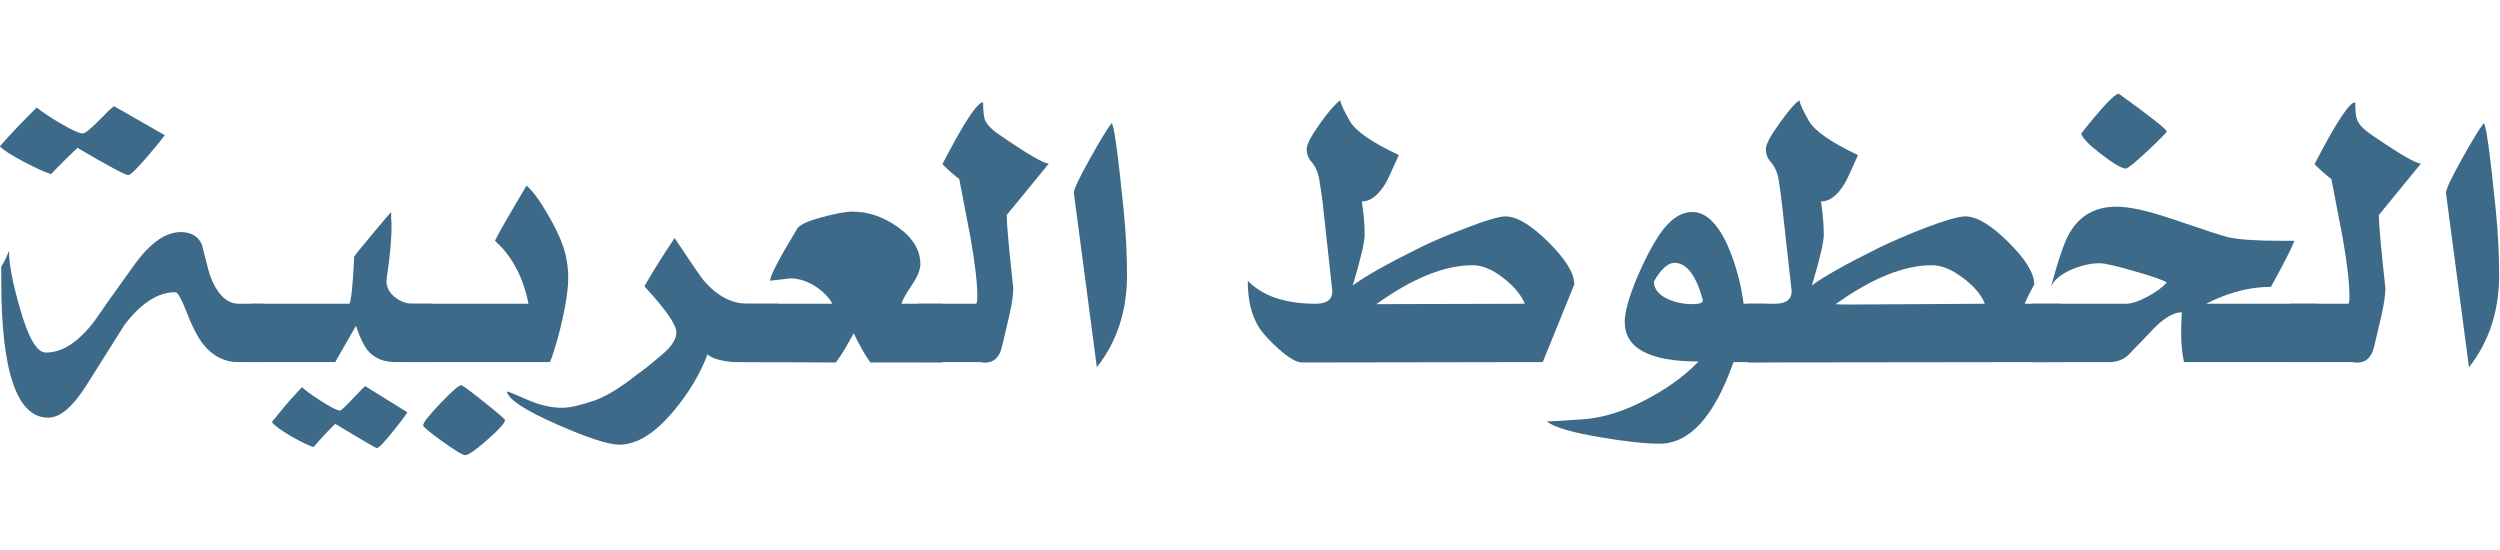 <?xml version="1.0" encoding="UTF-8" standalone="no"?>
<svg
   viewBox="0 0 92.61 20.37"
   height="77"
   width="350"
   version="1.1"
   id="svg20"
   sodipodi:docname="arfonts_dom_b.svg"
   inkscape:version="1.1.2 (0a00cf5339, 2022-02-04)"
   xmlns:inkscape="http://www.inkscape.org/namespaces/inkscape"
   xmlns:sodipodi="http://sodipodi.sourceforge.net/DTD/sodipodi-0.dtd"
   xmlns="http://www.w3.org/2000/svg"
   xmlns:svg="http://www.w3.org/2000/svg">
  <defs
     id="defs24" />
  <sodipodi:namedview
     id="namedview22"
     pagecolor="#ffffff"
     bordercolor="#666666"
     borderopacity="1.0"
     inkscape:pageshadow="2"
     inkscape:pageopacity="0.0"
     inkscape:pagecheckerboard="0"
     showgrid="false"
     inkscape:zoom="2.1341463"
     inkscape:cx="167.51429"
     inkscape:cy="40.531429"
     inkscape:window-width="1366"
     inkscape:window-height="706"
     inkscape:window-x="0"
     inkscape:window-y="0"
     inkscape:window-maximized="1"
     inkscape:current-layer="svg20" />
  <g
     id="g912"
     transform="matrix(0.443,0,0,0.443,-16.81,-62.168)"
     style="fill:#3c6a88;fill-opacity:1">
    <path
       d="m 242.478,156.449 q 0,-0.432 1.361,-2.872 1.278,-2.291 1.793,-2.938 0.282,0 1.013,7.254 0.282,2.822 0.282,5.428 0,4.515 -2.523,7.719 z"
       style="font-size:43.714px;line-height:1.25;font-family:'Khalid Art bold';-inkscape-font-specification:'Khalid Art bold, ';fill:#3c6a88;fill-opacity:1;stroke-width:0.85"
       id="path7929" />
    <path
       d="m 231.489,154.059 q 2.673,-5.179 3.403,-5.179 0,1.079 0.166,1.494 0.232,0.548 1.029,1.112 3.652,2.523 4.299,2.523 l -3.519,4.299 q 0,1.145 0.548,6.125 0,0.813 -0.349,2.357 l -0.598,2.54 q -0.382,1.56 -1.826,1.278 h -5.163 v -4.88 h 4.814 q 0.116,-0.017 0.116,-0.581 0,-1.71 -0.564,-4.914 -0.465,-2.457 -0.946,-4.93 -0.647,-0.481 -1.411,-1.245 z"
       style="font-size:43.714px;line-height:1.25;font-family:'Khalid Art bold';-inkscape-font-specification:'Khalid Art bold, ';fill:#3c6a88;fill-opacity:1;stroke-width:0.85"
       id="path7931" />
    <path
       style="font-size:43.714px;line-height:1.25;font-family:'Khalid Art bold';-inkscape-font-specification:'Khalid Art bold, ';fill:#3c6a88;fill-opacity:1;stroke-width:0.85"
       d="m 215.122,148.166 q 4.001,2.888 4.001,3.154 0,0.133 -1.594,1.627 -1.594,1.477 -1.809,1.477 -0.515,0 -2.108,-1.228 -1.577,-1.228 -1.627,-1.71 2.623,-3.32 3.137,-3.32 z"
       id="path8231" />
    <path
       style="font-size:43.714px;line-height:1.25;font-family:'Khalid Art bold';-inkscape-font-specification:'Khalid Art bold, ';fill:#3c6a88;fill-opacity:1;stroke-width:0.85"
       d="m 231.672,165.728 v 4.88 h -11.105 q -0.232,-1.212 -0.232,-2.357 0,-0.564 0.05,-1.809 -0.813,0 -1.892,0.93 -0.249,0.199 -1.527,1.56 -1.029,1.046 -1.129,1.162 -0.664,0.515 -1.477,0.515 h -6.524 v -4.88 h 7.885 q 0.697,0 1.809,-0.598 1.129,-0.614 1.594,-1.179 -0.382,-0.282 -2.689,-0.946 -2.307,-0.664 -2.905,-0.664 -1.096,0 -2.291,0.498 -1.361,0.581 -1.776,1.428 0.93,-3.469 1.577,-4.515 1.278,-2.141 3.884,-2.141 1.61,0 4.615,1.013 4.001,1.361 4.648,1.527 1.411,0.315 4.532,0.315 h 1.079 q -0.332,0.93 -1.959,3.851 -2.042,0 -4.133,0.83 -0.647,0.249 -1.278,0.581 z"
       id="path7933" />
    <path
       d="m 185.607,152.797 q 0,-0.581 1.145,-2.158 1.062,-1.511 1.66,-1.926 0.083,0.498 0.813,1.76 0.747,1.245 4.084,2.822 -0.863,1.992 -1.129,2.407 -0.896,1.477 -1.959,1.477 0.232,1.594 0.232,2.772 0,0.946 -0.996,4.25 1.444,-1.096 5.644,-3.171 1.394,-0.681 3.602,-1.56 2.739,-1.046 3.586,-1.046 1.428,0 3.586,2.141 2.175,2.141 2.175,3.552 -0.515,0.93 -0.797,1.61 h 2.971 v 4.88 l -26.111,0.033 v -4.914 h 2.258 q 1.394,0 1.394,-1.062 l -0.83,-7.437 q -0.1,-0.896 -0.249,-1.809 -0.133,-0.93 -0.681,-1.56 -0.398,-0.448 -0.398,-1.062 z m 13.894,9.711 q -3.519,0 -8.051,3.254 0.199,0.033 1.096,0.033 l 11.371,-0.066 q -0.432,-1.129 -1.843,-2.175 -1.394,-1.046 -2.573,-1.046 z"
       style="font-size:43.714px;line-height:1.25;font-family:'Khalid Art bold';-inkscape-font-specification:'Khalid Art bold, ';fill:#3c6a88;fill-opacity:1;stroke-width:0.85"
       id="path7935" />
    <path
       d="m 177.457,172.65 q 1.477,-0.996 2.523,-2.092 -6.175,0 -6.175,-3.32 0,-1.212 1.046,-3.735 0.93,-2.158 1.809,-3.486 1.311,-1.959 2.805,-1.959 1.76,0 3.071,3.088 0.896,2.175 1.212,4.582 h 1.926 v 4.88 h -2.772 q -2.407,6.823 -6.175,6.823 -1.793,0 -4.914,-0.531 -3.586,-0.598 -4.532,-1.328 0.963,-0.033 3.038,-0.183 3.254,-0.216 7.138,-2.739 z m 0.515,-10.342 q -0.83,0 -1.726,1.56 0,0.93 1.179,1.477 0.946,0.415 2.025,0.415 0.896,0 0.896,-0.315 -0.847,-3.137 -2.374,-3.137 z"
       style="font-size:43.714px;line-height:1.25;font-family:'Khalid Art bold';-inkscape-font-specification:'Khalid Art bold, ';fill:#3c6a88;fill-opacity:1;stroke-width:0.85"
       id="path7937" />
    <path
       d="m 147.212,152.797 q 0,-0.581 1.129,-2.158 1.079,-1.511 1.677,-1.926 0.083,0.498 0.813,1.76 0.73,1.245 4.084,2.822 -0.88,1.992 -1.129,2.407 -0.913,1.477 -1.959,1.477 0.232,1.594 0.232,2.772 0,0.946 -0.996,4.25 1.444,-1.096 5.627,-3.171 1.428,-0.714 3.569,-1.527 2.756,-1.079 3.569,-1.079 1.428,0 3.586,2.141 2.175,2.141 2.175,3.552 l -2.639,6.491 -20.119,0.033 q -0.697,0 -1.975,-1.145 -1.046,-0.93 -1.594,-1.726 -0.979,-1.494 -0.979,-3.967 1.859,1.926 5.694,1.926 1.378,0 1.378,-1.062 l -0.813,-7.437 q -0.116,-0.896 -0.266,-1.809 -0.133,-0.93 -0.664,-1.56 -0.398,-0.448 -0.398,-1.062 z m 13.877,9.711 q -3.519,0 -8.051,3.254 l 12.417,-0.033 q -0.465,-1.129 -1.826,-2.175 -1.345,-1.046 -2.54,-1.046 z"
       style="font-size:43.714px;line-height:1.25;font-family:'Khalid Art bold';-inkscape-font-specification:'Khalid Art bold, ';fill:#3c6a88;fill-opacity:1;stroke-width:0.85"
       id="path7939" />
    <path
       d="m 127.74,156.449 q 0,-0.432 1.361,-2.872 1.278,-2.291 1.793,-2.938 0.282,0 1.013,7.254 0.282,2.822 0.282,5.428 0,4.515 -2.523,7.719 z"
       style="font-size:43.714px;line-height:1.25;font-family:'Khalid Art bold';-inkscape-font-specification:'Khalid Art bold, ';fill:#3c6a88;fill-opacity:1;stroke-width:0.85"
       id="path7941" />
    <path
       d="m 116.751,154.059 q 2.673,-5.179 3.403,-5.179 0,1.079 0.166,1.494 0.232,0.548 1.029,1.112 3.652,2.523 4.299,2.523 l -3.519,4.299 q 0,1.145 0.548,6.125 0,0.813 -0.349,2.357 l -0.598,2.54 q -0.382,1.56 -1.826,1.278 h -5.163 v -4.88 h 4.814 q 0.116,-0.017 0.116,-0.581 0,-1.71 -0.564,-4.914 -0.465,-2.457 -0.946,-4.93 -0.647,-0.481 -1.411,-1.245 z"
       style="font-size:43.714px;line-height:1.25;font-family:'Khalid Art bold';-inkscape-font-specification:'Khalid Art bold, ';fill:#3c6a88;fill-opacity:1;stroke-width:0.85"
       id="path7943" />
    <path
       d="m 99.985,165.728 h 7.57 q -0.515,-0.896 -1.527,-1.511 -0.996,-0.614 -2.042,-0.614 0.133,0 -1.643,0.199 0,-0.614 2.208,-4.25 0.216,-0.564 2.141,-1.062 1.677,-0.465 2.556,-0.465 1.892,0 3.685,1.228 1.975,1.361 1.975,3.171 0,0.697 -0.73,1.776 -0.797,1.195 -0.847,1.527 h 3.42 v 4.914 h -6.026 q -0.631,-0.88 -1.394,-2.44 l -0.697,1.245 q -0.382,0.647 -0.797,1.195 l -7.852,-0.033 z"
       style="font-size:43.714px;line-height:1.25;font-family:'Khalid Art bold';-inkscape-font-specification:'Khalid Art bold, ';fill:#3c6a88;fill-opacity:1;stroke-width:0.85"
       id="path7945" />
    <path
       d="m 94.358,160.234 q 2.125,3.204 2.473,3.602 1.66,1.892 3.652,1.892 h 2.523 l 0.017,4.88 h -3.785 q -1.643,-0.166 -2.125,-0.647 -0.946,2.49 -2.872,4.781 -2.341,2.772 -4.499,2.772 -1.361,0 -5.212,-1.693 -4.017,-1.76 -4.2,-2.756 0.149,0 1.693,0.681 1.544,0.681 2.938,0.681 0.963,0 2.805,-0.647 1.411,-0.515 3.503,-2.175 0.564,-0.365 2.158,-1.726 1.079,-0.946 1.079,-1.76 0,-0.946 -2.673,-3.851 0.946,-1.677 2.523,-4.034 z"
       style="font-size:43.714px;line-height:1.25;font-family:'Khalid Art bold';-inkscape-font-specification:'Khalid Art bold, ';fill:#3c6a88;fill-opacity:1;stroke-width:0.85"
       id="path7947" />
    <path
       style="font-size:43.714px;line-height:1.25;font-family:'Khalid Art bold';-inkscape-font-specification:'Khalid Art bold, ';fill:#3c6a88;fill-opacity:1;stroke-width:0.85"
       d="m 73.331,175.902 q -0.018,-0.315 1.424,-1.828 1.442,-1.513 1.757,-1.532 0.149,-0.009 1.893,1.387 1.761,1.411 1.768,1.527 0.019,0.331 -1.436,1.613 -1.455,1.298 -1.886,1.323 -0.282,0.016 -1.895,-1.137 -1.613,-1.154 -1.625,-1.353 z"
       id="path8255" />
    <path
       style="font-size:43.714px;line-height:1.25;font-family:'Khalid Art bold';-inkscape-font-specification:'Khalid Art bold, ';fill:#3c6a88;fill-opacity:1;stroke-width:0.85"
       d="m 79.335,160.466 q 0.349,-0.764 2.639,-4.615 0.764,0.647 1.76,2.374 0.93,1.594 1.295,2.689 0.432,1.278 0.432,2.639 0,1.726 -0.847,4.963 -0.432,1.527 -0.681,2.092 H 72.264 v -4.88 h 9.877 q -0.681,-3.37 -2.805,-5.262 z"
       id="path7949" />
    <path
       d="m 59.017,165.728 h 8.151 q 0.232,-0.481 0.398,-3.934 0.033,-0.116 1.494,-1.859 1.461,-1.76 1.594,-1.876 v 0.332 q 0,0.1 0,0.266 0.033,0.199 0.033,0.315 0.017,1.892 -0.398,4.582 -0.149,0.88 0.564,1.527 0.73,0.647 1.643,0.647 h 1.594 v 4.88 h -3.071 q -1.411,0 -2.208,-0.847 -0.614,-0.681 -1.096,-2.191 l -1.743,3.038 h -6.955 z m 7.354,8.931 q 0.149,0 0.996,-0.913 0.963,-1.013 1.112,-1.129 l 3.536,2.191 q -0.365,0.564 -1.245,1.643 -1.079,1.345 -1.311,1.345 -0.133,0 -3.486,-2.025 -0.863,0.847 -1.809,1.942 -0.681,-0.216 -1.859,-0.896 -1.311,-0.764 -1.627,-1.195 1.228,-1.527 1.677,-2.009 l 0.847,-0.913 q 0.349,0.365 1.594,1.162 1.245,0.797 1.577,0.797 z"
       style="font-size:43.714px;line-height:1.25;font-family:'Khalid Art bold';-inkscape-font-specification:'Khalid Art bold, ';fill:#3c6a88;fill-opacity:1;stroke-width:0.85"
       id="path7952" />
    <path
       d="m 38.699,161.313 q 0,1.643 0.913,4.797 1.046,3.702 2.175,3.702 2.042,0 4.034,-2.606 1.129,-1.643 3.453,-4.864 1.926,-2.606 3.785,-2.606 1.278,0 1.76,1.013 0.266,1.079 0.548,2.141 0.282,1.062 0.847,1.859 0.73,0.979 1.677,0.979 h 2.058 v 4.88 h -2.092 q -1.726,0 -2.922,-1.494 -0.714,-0.913 -1.444,-2.839 -0.598,-1.511 -0.88,-1.511 -2.175,0 -4.25,2.722 l -3.254,5.163 q -1.677,2.606 -3.121,2.606 -3.934,0 -3.934,-11.454 v -1.179 q 0.315,-0.481 0.647,-1.311 z m 6.175,-9.827 q 0.266,0 1.278,-1.013 1.112,-1.145 1.328,-1.262 l 4.25,2.424 q -0.481,0.647 -1.494,1.826 -1.311,1.511 -1.56,1.511 -0.365,0 -4.25,-2.274 -1.046,0.963 -2.208,2.191 -0.764,-0.232 -2.274,-1.029 -1.61,-0.847 -2.009,-1.295 1.129,-1.311 3.088,-3.254 0.432,0.415 1.909,1.295 1.494,0.88 1.942,0.88 z"
       style="font-size:43.714px;line-height:1.25;font-family:'Khalid Art bold';-inkscape-font-specification:'Khalid Art bold, ';fill:#3c6a88;fill-opacity:1;stroke-width:0.85"
       id="path7954" />
  </g>
</svg>
